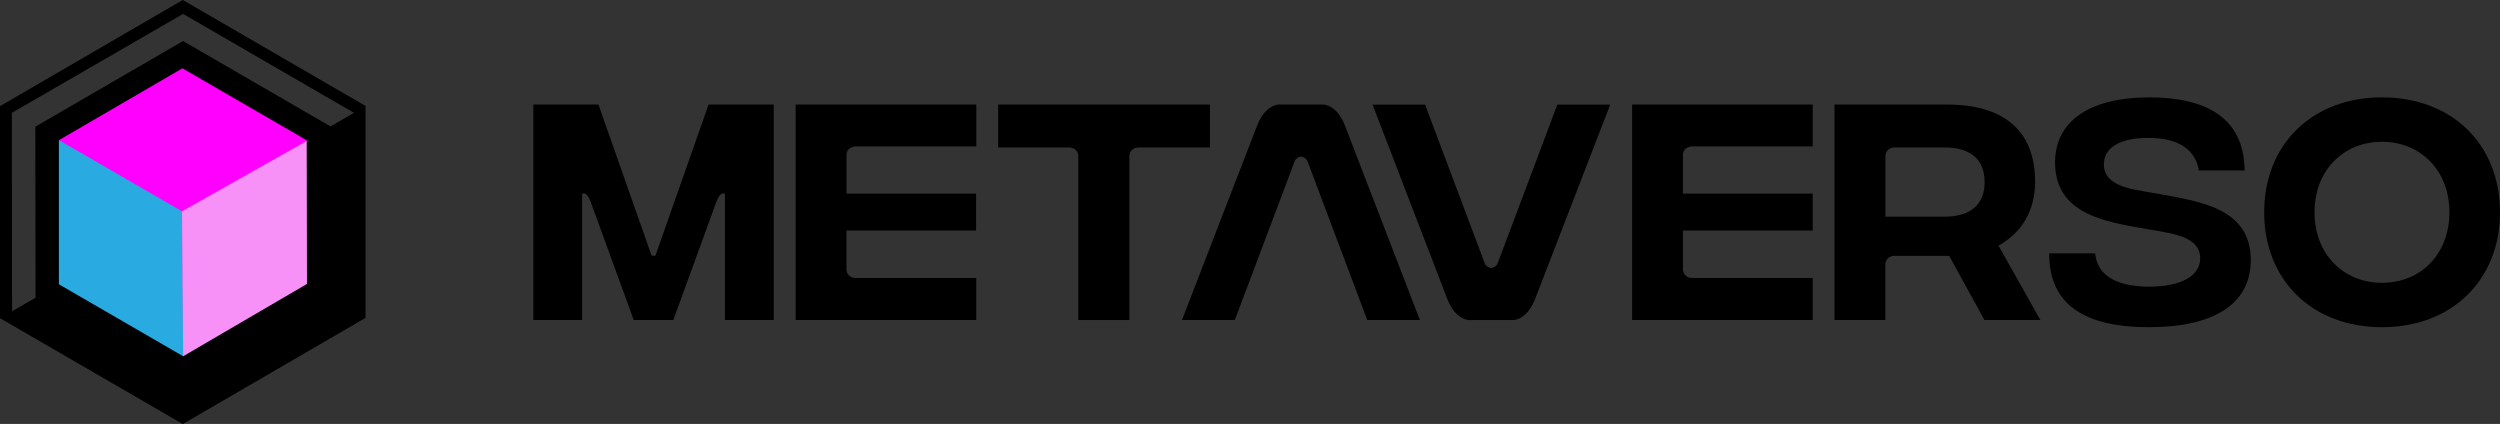 <svg width="230" height="39" viewBox="0 0 230 39" fill="none" xmlns="http://www.w3.org/2000/svg">
<rect x="0" y="0" width="230" height="39" fill="#333333" stroke="none"/>
<g clip-path="url(#clip0)">
<path d="M4.997 26.381V12.649L16.838 5.762L28.671 12.711V26.44L16.855 33.298L4.997 26.381Z" fill="#FF00FF"/>
<path d="M4.997 12.649L16.741 19.443L16.855 33.297L4.997 26.381V12.649Z" fill="#29ABE2"/>
<path opacity="0.6" d="M16.741 19.443L28.671 12.711V26.44L16.855 33.298L16.741 19.443Z" fill="#F2F2F2"/>
<path fill-rule="evenodd" clip-rule="evenodd" d="M5.417 12.901V26.153L16.851 32.775L28.242 26.122L28.217 12.908L16.781 6.286L5.411 12.901H5.417ZM16.806 1.301L1.091 10.381L1.11 28.639L3.271 27.391L3.25 11.655L16.84 3.775L30.405 11.63L32.566 10.381L16.834 1.272L16.806 1.301ZM0.002 29.272V9.764L16.815 -0.002L33.628 9.745V29.244L16.815 39.01L0 29.272" fill="black"/>
<path d="M60.299 23.519H59.946L55.057 9.619H49.066V29.442H53.555V17.836C53.555 17.836 53.94 17.519 54.327 18.523L58.303 29.442H61.946L65.898 18.589C66.293 17.502 66.693 17.842 66.693 17.842V29.442H71.182V9.619H65.19L60.299 23.519Z" fill="black"/>
<path d="M73.197 29.442H89.813V25.572H78.67C78.564 25.572 78.46 25.551 78.363 25.51C78.265 25.469 78.177 25.41 78.103 25.334C78.029 25.259 77.97 25.17 77.931 25.072C77.891 24.974 77.871 24.869 77.873 24.763V21.209H89.801V17.812H77.879V14.28C77.879 13.466 78.744 13.466 78.744 13.466H89.82V9.619H73.197V29.442Z" fill="black"/>
<path d="M150.154 29.442H166.771V25.572H155.625C155.416 25.571 155.216 25.488 155.068 25.341C154.919 25.193 154.834 24.994 154.83 24.784V21.209H166.771V17.812H154.83V14.258C154.849 13.469 155.69 13.466 155.69 13.466H166.771V9.619H150.154V29.442Z" fill="black"/>
<path d="M187.231 16.723C187.231 12.097 184.433 9.619 179.145 9.619H168.775V29.442H173.453V24.347C173.451 24.242 173.47 24.138 173.508 24.041C173.547 23.943 173.604 23.854 173.677 23.779C173.75 23.704 173.837 23.645 173.933 23.604C174.029 23.562 174.133 23.541 174.237 23.54H179.325L182.568 29.44H187.715L183.862 22.595C185.89 21.489 187.231 19.483 187.231 16.723ZM178.887 19.935H173.457V14.367C173.457 14.26 173.479 14.155 173.52 14.056C173.562 13.958 173.622 13.87 173.698 13.795C173.774 13.721 173.864 13.662 173.963 13.623C174.061 13.583 174.167 13.564 174.273 13.566H178.895C181.27 13.566 182.585 14.653 182.585 16.751C182.585 18.848 181.262 19.935 178.887 19.935Z" fill="black"/>
<path d="M198.679 17.855L196.541 17.477C194.518 17.099 193.556 16.345 193.556 15.141C193.556 13.607 194.966 12.687 197.645 12.687C200.606 12.687 201.993 13.891 202.297 15.685H206.503C206.457 10.777 202.885 8.959 197.736 8.959C192.213 8.959 189.066 11.178 189.066 14.929C189.066 19.247 192.78 20.237 196.516 20.899L198.96 21.324C201.312 21.725 202.416 22.409 202.416 23.778C202.416 25.336 200.747 26.374 197.692 26.374C194.448 26.351 192.921 25.171 192.756 23.307H188.527C188.504 27.956 191.678 30.1 197.694 30.1C203.851 30.1 207.072 27.858 207.072 23.918C207.07 19.177 202.439 18.54 198.679 17.855Z" fill="black"/>
<path d="M219.14 8.959C212.701 8.959 208.305 13.301 208.305 19.53C208.305 25.759 212.701 30.102 219.14 30.102C225.578 30.102 230 25.761 230 19.53C230 13.299 225.604 8.959 219.14 8.959ZM219.14 26.02C215.638 26.02 212.936 23.423 212.936 19.53C212.936 15.636 215.638 13.042 219.14 13.042C222.641 13.042 225.346 15.636 225.346 19.53C225.346 23.423 222.667 26.02 219.14 26.02Z" fill="black"/>
<path d="M104.734 13.566H111.314V9.619H91.829V13.566H98.384C98.547 13.579 99.166 13.67 99.202 14.324V29.448H103.903V14.375C103.918 13.664 104.567 13.566 104.734 13.566Z" fill="black"/>
<path d="M123.735 11.556C122.987 9.619 121.756 9.619 121.756 9.619H117.633C117.633 9.619 116.402 9.619 115.653 11.556L108.741 29.442H113.604L119.083 14.91C119.111 14.838 119.138 14.78 119.166 14.721C119.227 14.635 119.305 14.562 119.395 14.507C119.485 14.453 119.586 14.417 119.69 14.403C119.909 14.435 120.107 14.549 120.244 14.723L120.291 14.832L125.788 29.442H130.631L123.735 11.556Z" fill="black"/>
<path d="M133.154 27.506C133.902 29.444 135.133 29.444 135.133 29.444H139.25C139.25 29.444 140.48 29.444 141.229 27.506L148.141 9.622H143.278L137.81 24.154C137.782 24.226 137.755 24.283 137.727 24.343C137.666 24.428 137.587 24.5 137.497 24.555C137.407 24.609 137.307 24.645 137.203 24.659C136.985 24.626 136.787 24.513 136.649 24.34C136.634 24.307 136.617 24.27 136.602 24.232L131.105 9.622H126.273L133.154 27.506Z" fill="black"/>
</g>
<defs>
<clipPath id="clip0">
<rect width="230" height="39" fill="white"/>
</clipPath>
</defs>
</svg>
